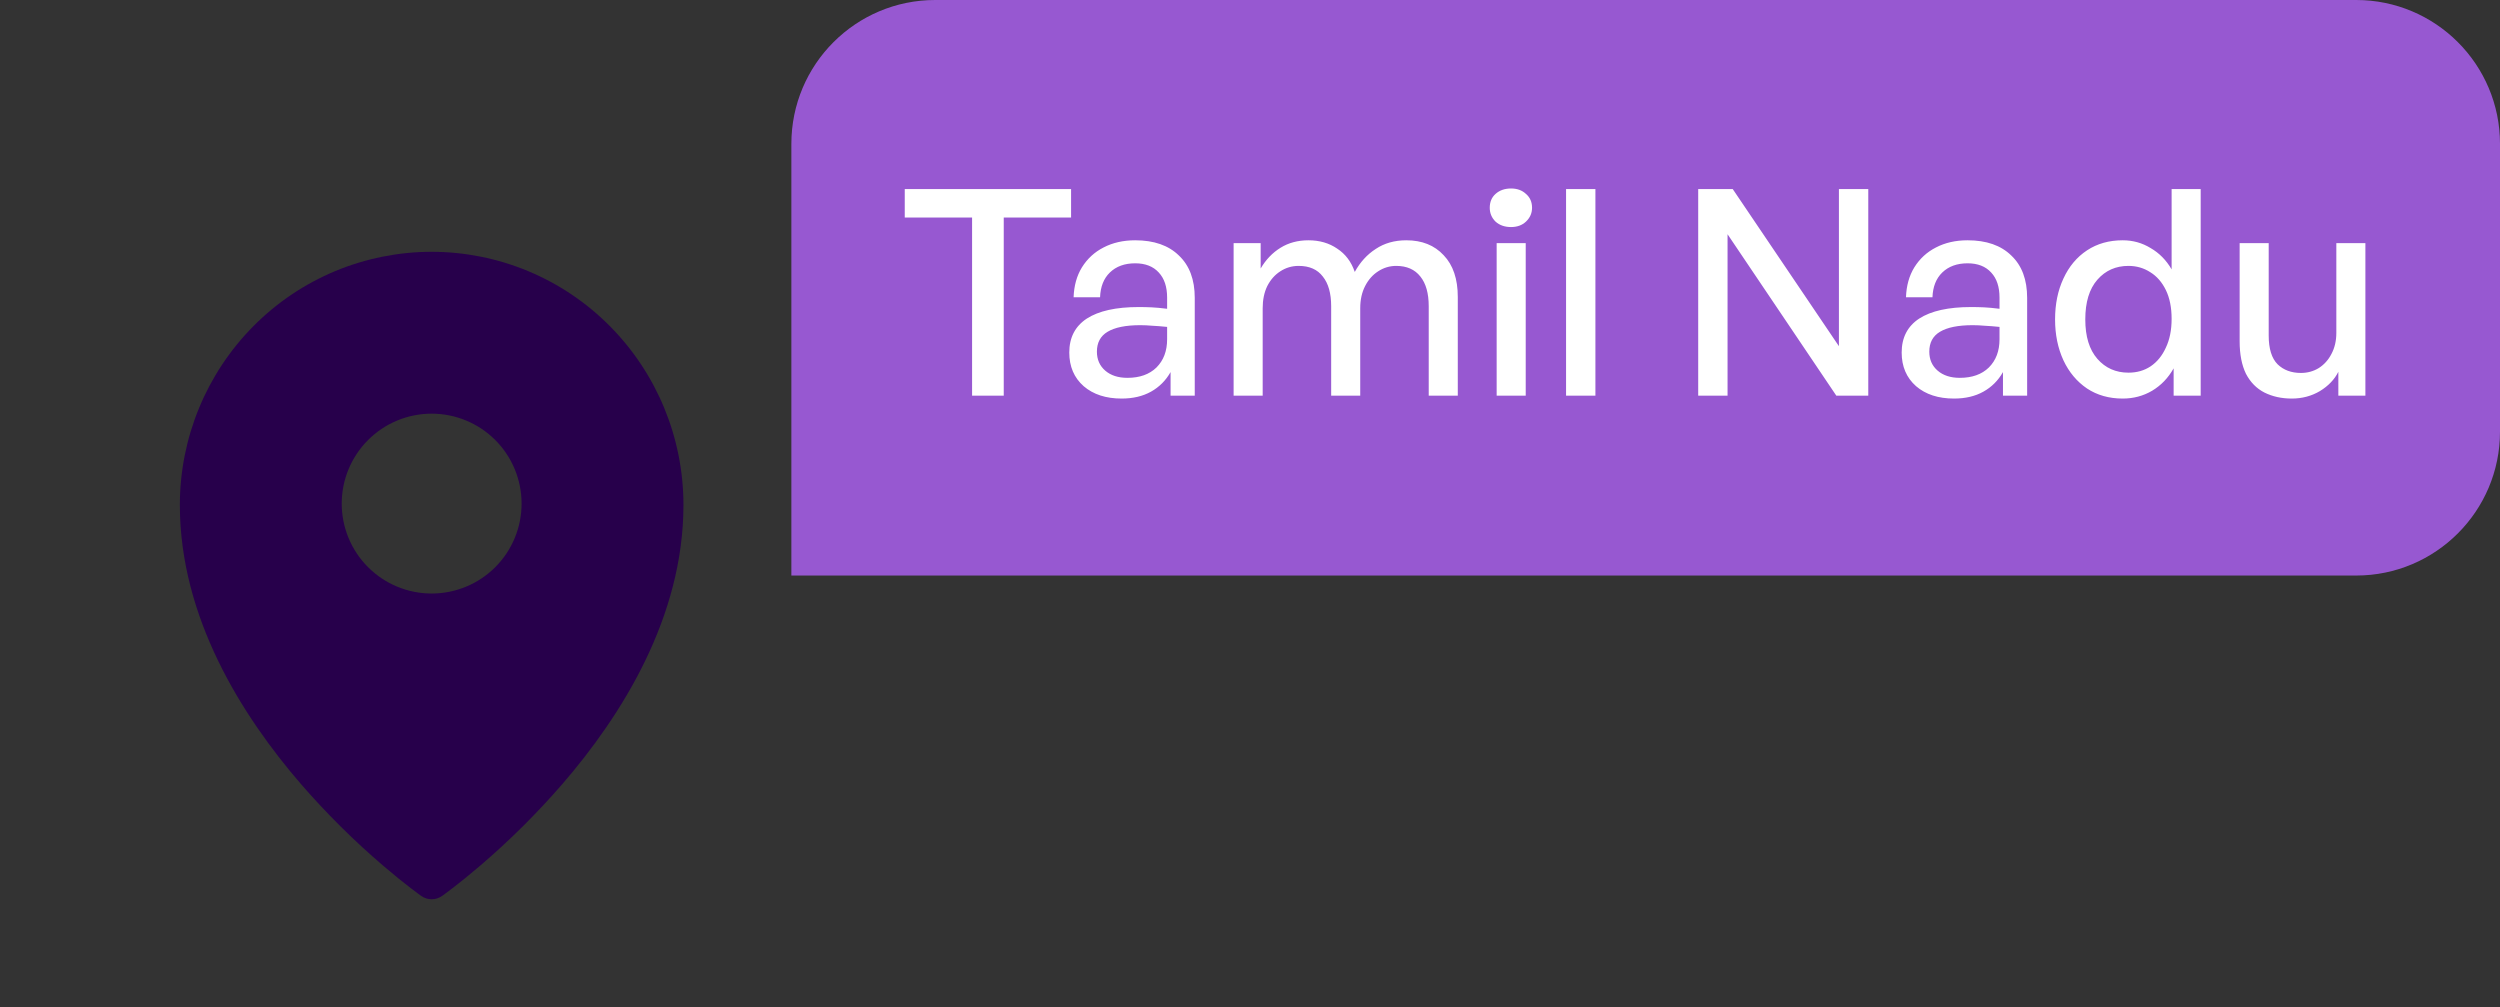 <svg width="139" height="56" viewBox="0 0 139 56" fill="none" xmlns="http://www.w3.org/2000/svg">
<rect x="0" y="0" width="139" height="56" fill="#333333" stroke="none"/>
<path fill-rule="evenodd" clip-rule="evenodd" d="M24.576 49.817L24.58 49.815L24.59 49.808L24.62 49.785L24.738 49.7C24.84 49.626 24.983 49.518 25.168 49.376C25.536 49.094 26.058 48.679 26.681 48.146C28.317 46.748 29.846 45.231 31.256 43.606C34.564 39.78 38 34.32 38 28.076C38 24.346 36.526 20.766 33.902 18.126C32.605 16.819 31.063 15.782 29.363 15.074C27.664 14.366 25.841 14.001 24 14C22.159 14.001 20.337 14.366 18.637 15.073C16.938 15.781 15.395 16.819 14.098 18.125C11.472 20.771 9.999 24.349 10 28.077C10 34.32 13.436 39.78 16.744 43.606C18.154 45.231 19.684 46.748 21.319 48.146C21.943 48.679 22.464 49.094 22.832 49.376C23.013 49.515 23.195 49.652 23.379 49.786L23.411 49.808L23.42 49.815L23.424 49.817C23.769 50.06 24.231 50.06 24.576 49.817ZM29 28C29 29.326 28.473 30.598 27.536 31.535C26.598 32.473 25.326 33 24 33C22.674 33 21.402 32.473 20.465 31.535C19.527 30.598 19 29.326 19 28C19 26.674 19.527 25.402 20.465 24.465C21.402 23.527 22.674 23 24 23C25.326 23 26.598 23.527 27.536 24.465C28.473 25.402 29 26.674 29 28Z" fill="#27004B"/>
<path d="M44 8C44 3.582 47.582 0 52 0H131C135.418 0 139 3.582 139 8V24C139 28.418 135.418 32 131 32H44V8Z" fill="#9758D1"/>
<path d="M55.808 22H54.048V12.096H50.304V10.512H59.552V12.096H55.808V22ZM65.084 22V20.688C64.817 21.157 64.455 21.52 63.996 21.776C63.538 22.032 62.993 22.16 62.364 22.16C61.489 22.16 60.785 21.931 60.252 21.472C59.719 21.003 59.452 20.379 59.452 19.6C59.452 18.768 59.778 18.139 60.428 17.712C61.09 17.285 62.05 17.072 63.308 17.072C63.553 17.072 63.794 17.077 64.028 17.088C64.263 17.099 64.551 17.125 64.892 17.168V16.544C64.892 15.947 64.737 15.483 64.428 15.152C64.119 14.811 63.681 14.64 63.116 14.64C62.529 14.64 62.06 14.811 61.708 15.152C61.367 15.483 61.185 15.941 61.164 16.528H59.692C59.714 15.888 59.868 15.333 60.156 14.864C60.455 14.384 60.855 14.016 61.356 13.76C61.868 13.493 62.455 13.36 63.116 13.36C64.162 13.36 64.972 13.643 65.548 14.208C66.135 14.763 66.428 15.547 66.428 16.56V22H65.084ZM60.988 19.552C60.988 19.989 61.143 20.341 61.452 20.608C61.761 20.875 62.172 21.008 62.684 21.008C63.367 21.008 63.906 20.816 64.3 20.432C64.695 20.037 64.892 19.515 64.892 18.864V18.176C64.583 18.144 64.311 18.123 64.076 18.112C63.842 18.091 63.617 18.08 63.404 18.08C62.593 18.08 61.986 18.203 61.58 18.448C61.185 18.683 60.988 19.051 60.988 19.552ZM70.205 22H68.589V13.52H70.093V14.928C70.381 14.437 70.749 14.053 71.197 13.776C71.645 13.499 72.162 13.36 72.749 13.36C73.367 13.36 73.901 13.515 74.349 13.824C74.807 14.123 75.133 14.555 75.325 15.12C75.623 14.576 76.013 14.149 76.493 13.84C76.973 13.52 77.538 13.36 78.189 13.36C79.063 13.36 79.757 13.637 80.269 14.192C80.791 14.736 81.053 15.509 81.053 16.512V22H79.437V17.024C79.437 16.309 79.282 15.76 78.973 15.376C78.663 14.981 78.215 14.784 77.629 14.784C77.266 14.784 76.93 14.885 76.621 15.088C76.322 15.28 76.082 15.552 75.901 15.904C75.719 16.256 75.629 16.667 75.629 17.136V22H74.013V17.024C74.013 16.309 73.858 15.76 73.549 15.376C73.25 14.981 72.802 14.784 72.205 14.784C71.831 14.784 71.49 14.885 71.181 15.088C70.882 15.28 70.642 15.552 70.461 15.904C70.29 16.256 70.205 16.667 70.205 17.136V22ZM84.83 22H83.214V13.52H84.83V22ZM85.182 11.552C85.182 11.851 85.07 12.107 84.846 12.32C84.632 12.523 84.355 12.624 84.014 12.624C83.662 12.624 83.374 12.523 83.15 12.32C82.936 12.107 82.83 11.851 82.83 11.552C82.83 11.232 82.936 10.976 83.15 10.784C83.374 10.581 83.662 10.48 84.014 10.48C84.355 10.48 84.632 10.581 84.846 10.784C85.07 10.976 85.182 11.232 85.182 11.552ZM88.705 22H87.073V10.512H88.705V22ZM102.1 22L96.052 13.024V22H94.42V10.512H96.34L102.244 19.248V10.512H103.876V22H102.1ZM111.365 22V20.688C111.099 21.157 110.736 21.52 110.277 21.776C109.819 22.032 109.275 22.16 108.645 22.16C107.771 22.16 107.067 21.931 106.533 21.472C106 21.003 105.733 20.379 105.733 19.6C105.733 18.768 106.059 18.139 106.709 17.712C107.371 17.285 108.331 17.072 109.589 17.072C109.835 17.072 110.075 17.077 110.309 17.088C110.544 17.099 110.832 17.125 111.173 17.168V16.544C111.173 15.947 111.019 15.483 110.709 15.152C110.4 14.811 109.963 14.64 109.397 14.64C108.811 14.64 108.341 14.811 107.989 15.152C107.648 15.483 107.467 15.941 107.445 16.528H105.973C105.995 15.888 106.149 15.333 106.437 14.864C106.736 14.384 107.136 14.016 107.637 13.76C108.149 13.493 108.736 13.36 109.397 13.36C110.443 13.36 111.253 13.643 111.829 14.208C112.416 14.763 112.709 15.547 112.709 16.56V22H111.365ZM107.269 19.552C107.269 19.989 107.424 20.341 107.733 20.608C108.043 20.875 108.453 21.008 108.965 21.008C109.648 21.008 110.187 20.816 110.581 20.432C110.976 20.037 111.173 19.515 111.173 18.864V18.176C110.864 18.144 110.592 18.123 110.357 18.112C110.123 18.091 109.899 18.08 109.685 18.08C108.875 18.08 108.267 18.203 107.861 18.448C107.467 18.683 107.269 19.051 107.269 19.552ZM114.262 17.76C114.262 16.907 114.417 16.149 114.726 15.488C115.035 14.816 115.473 14.293 116.038 13.92C116.603 13.547 117.265 13.36 118.022 13.36C118.587 13.36 119.105 13.504 119.574 13.792C120.054 14.069 120.443 14.464 120.742 14.976V10.512H122.358V22H120.854V20.48C120.555 21.013 120.155 21.429 119.654 21.728C119.163 22.016 118.619 22.16 118.022 22.16C117.265 22.16 116.603 21.973 116.038 21.6C115.473 21.216 115.035 20.693 114.726 20.032C114.417 19.36 114.262 18.603 114.262 17.76ZM115.942 17.76C115.942 18.709 116.166 19.44 116.614 19.952C117.062 20.464 117.638 20.72 118.342 20.72C118.811 20.72 119.222 20.603 119.574 20.368C119.937 20.123 120.219 19.776 120.422 19.328C120.635 18.88 120.742 18.347 120.742 17.728C120.742 17.099 120.635 16.565 120.422 16.128C120.209 15.691 119.921 15.36 119.558 15.136C119.195 14.901 118.79 14.784 118.342 14.784C117.638 14.784 117.062 15.04 116.614 15.552C116.166 16.064 115.942 16.8 115.942 17.76ZM129.9 18.512V13.52H131.516V22H130.012V20.672C129.799 21.099 129.458 21.456 128.988 21.744C128.519 22.021 127.996 22.16 127.42 22.16C126.855 22.16 126.348 22.048 125.9 21.824C125.463 21.6 125.122 21.253 124.876 20.784C124.642 20.304 124.524 19.701 124.524 18.976V13.52H126.14V18.656C126.14 19.392 126.306 19.925 126.636 20.256C126.967 20.576 127.399 20.736 127.932 20.736C128.295 20.736 128.626 20.645 128.924 20.464C129.223 20.272 129.458 20.011 129.628 19.68C129.81 19.339 129.9 18.949 129.9 18.512Z" fill="white"/>
</svg>
